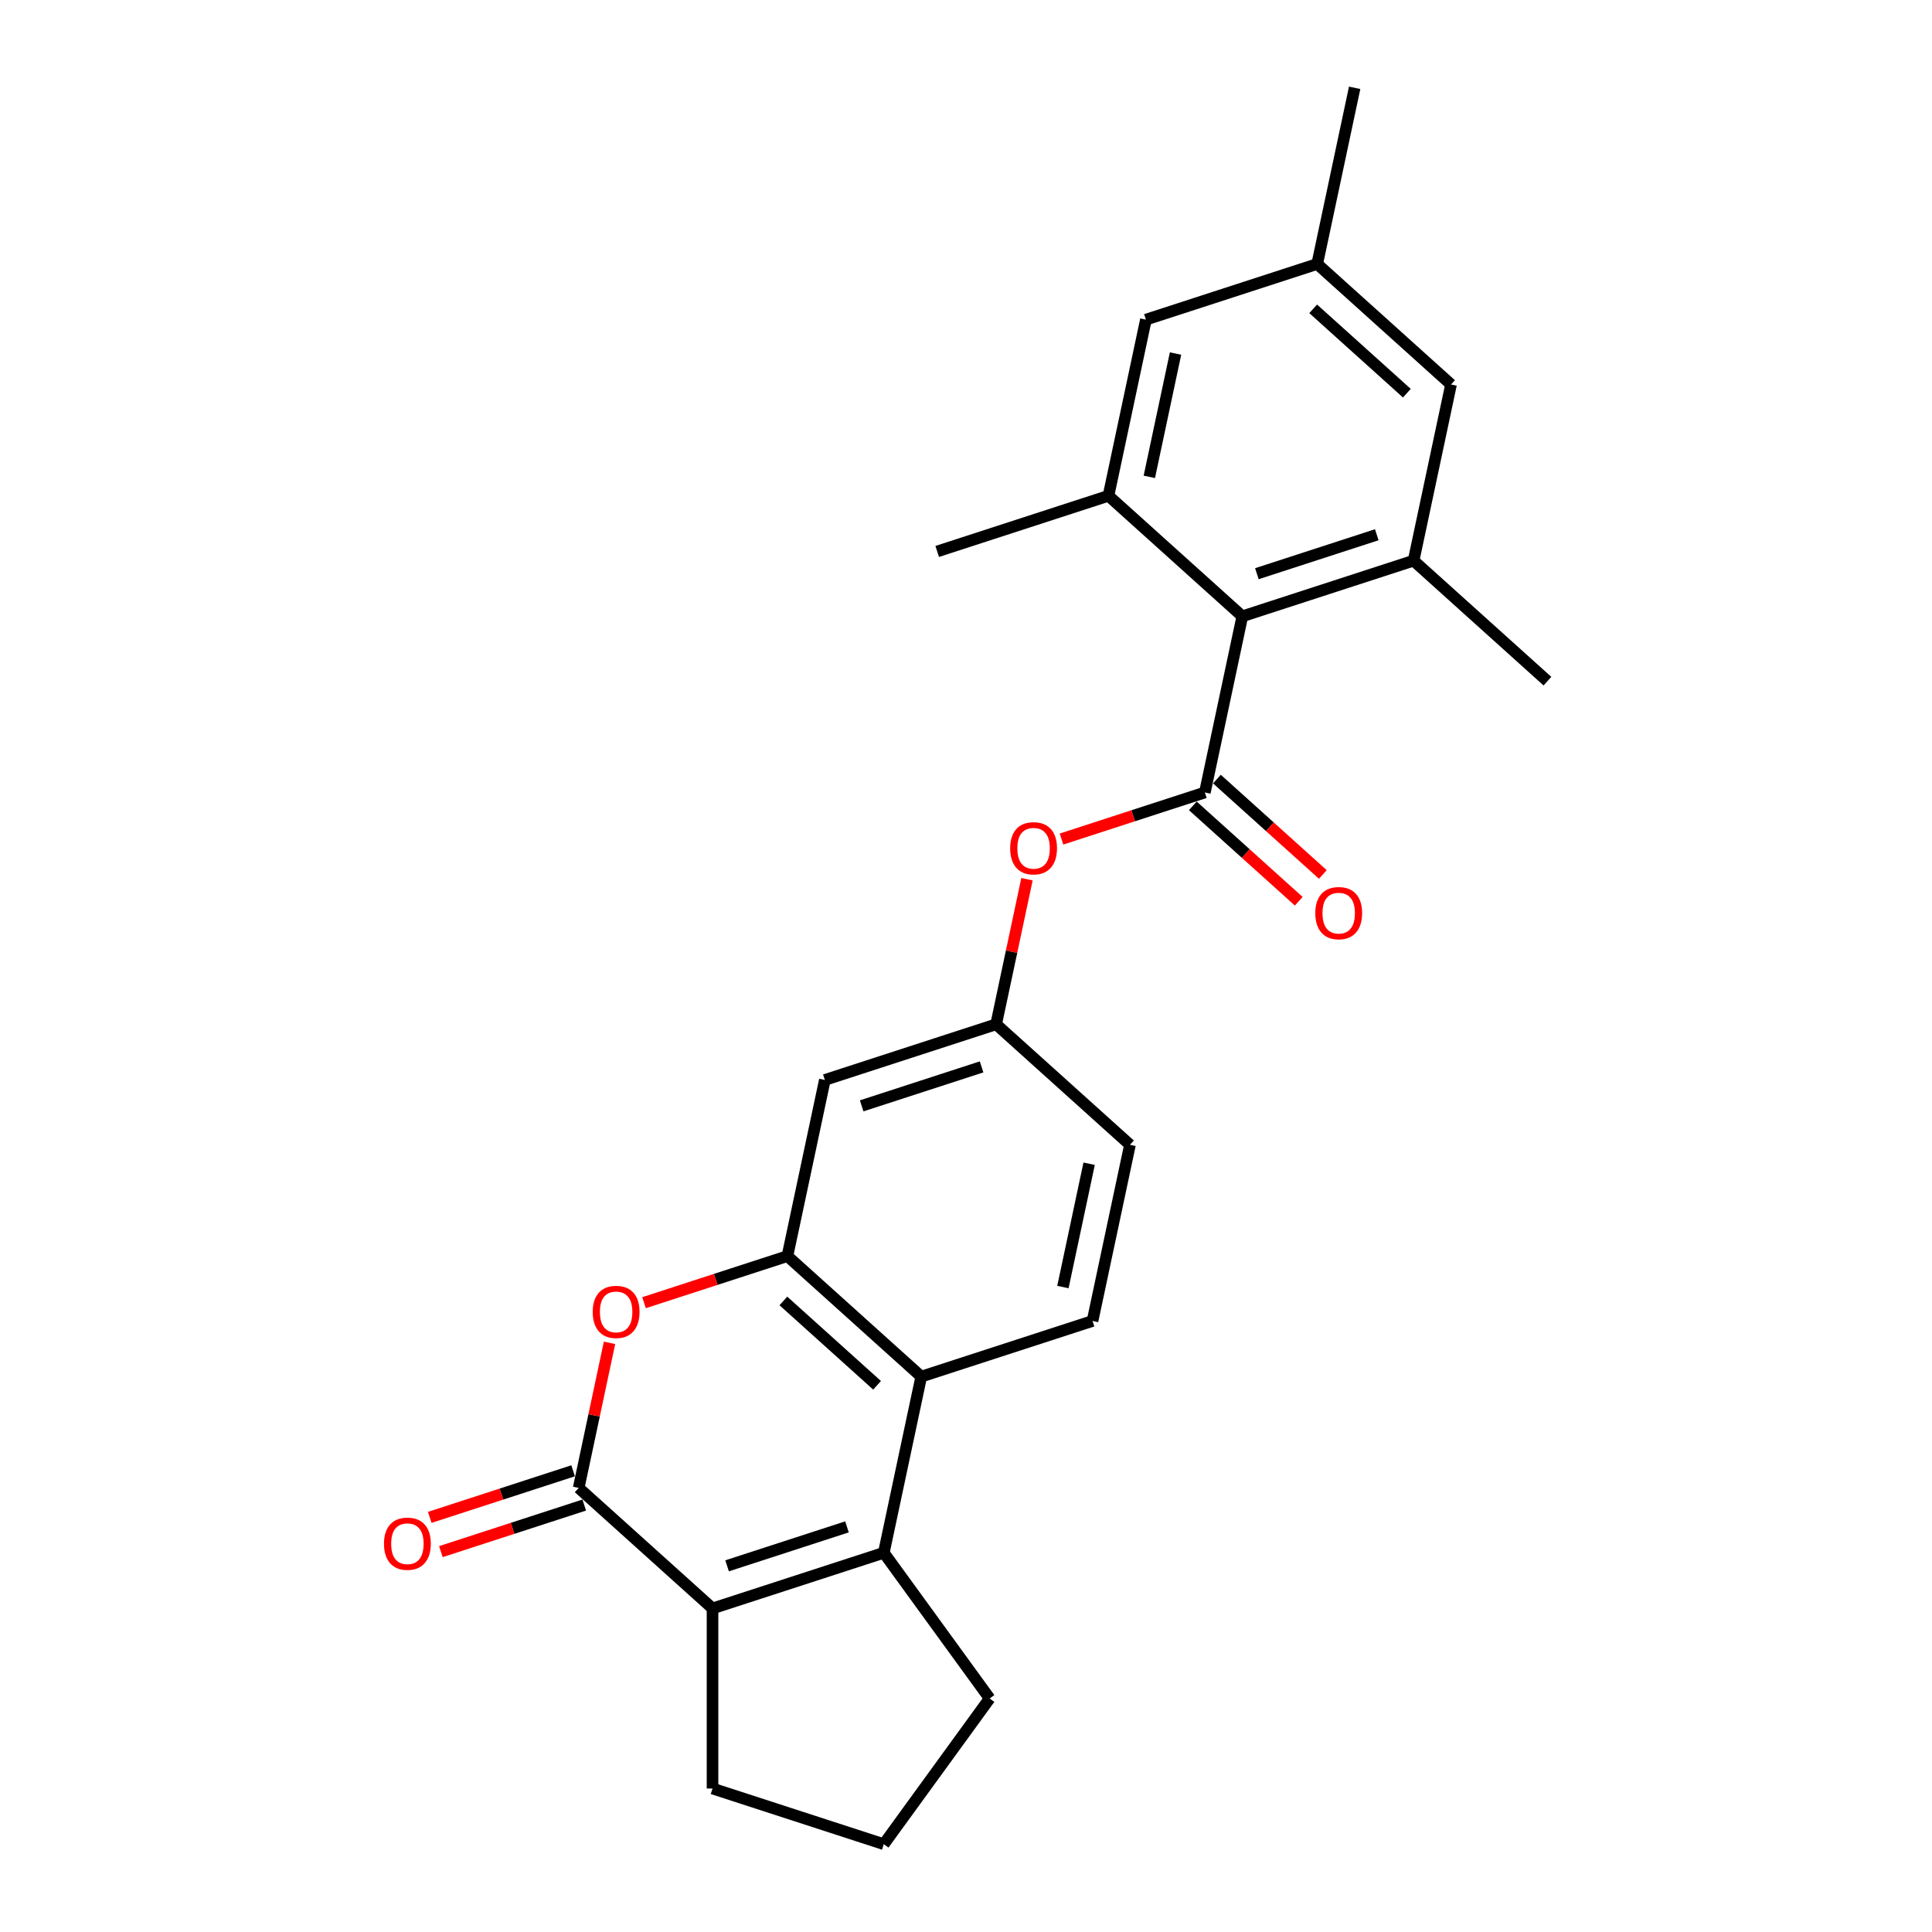 <?xml version='1.0' encoding='iso-8859-1'?>
<svg version='1.1' baseProfile='full'
              xmlns='http://www.w3.org/2000/svg'
                      xmlns:rdkit='http://www.rdkit.org/xml'
                      xmlns:xlink='http://www.w3.org/1999/xlink'
                  xml:space='preserve'
width='1000px' height='1000px' viewBox='0 0 1000 1000'>
<!-- END OF HEADER -->
<rect style='opacity:1.0;fill:#FFFFFF;stroke:none' width='1000' height='1000' x='0' y='0'> </rect>
<path class='bond-1' d='M 299.525,770.145 L 368.8,832.521' style='fill:none;fill-rule:evenodd;stroke:#000000;stroke-width:6px;stroke-linecap:butt;stroke-linejoin:miter;stroke-opacity:1' />
<path class='bond-4' d='M 299.525,770.145 L 307.505,732.599' style='fill:none;fill-rule:evenodd;stroke:#000000;stroke-width:6px;stroke-linecap:butt;stroke-linejoin:miter;stroke-opacity:1' />
<path class='bond-4' d='M 307.505,732.599 L 315.486,695.053' style='fill:none;fill-rule:evenodd;stroke:#FF0000;stroke-width:6px;stroke-linecap:butt;stroke-linejoin:miter;stroke-opacity:1' />
<path class='bond-16' d='M 296.644,761.279 L 259.54,773.335' style='fill:none;fill-rule:evenodd;stroke:#000000;stroke-width:6px;stroke-linecap:butt;stroke-linejoin:miter;stroke-opacity:1' />
<path class='bond-16' d='M 259.54,773.335 L 222.437,785.391' style='fill:none;fill-rule:evenodd;stroke:#FF0000;stroke-width:6px;stroke-linecap:butt;stroke-linejoin:miter;stroke-opacity:1' />
<path class='bond-16' d='M 302.405,779.011 L 265.301,791.066' style='fill:none;fill-rule:evenodd;stroke:#000000;stroke-width:6px;stroke-linecap:butt;stroke-linejoin:miter;stroke-opacity:1' />
<path class='bond-16' d='M 265.301,791.066 L 228.198,803.122' style='fill:none;fill-rule:evenodd;stroke:#FF0000;stroke-width:6px;stroke-linecap:butt;stroke-linejoin:miter;stroke-opacity:1' />
<path class='bond-0' d='M 457.456,803.714 L 368.8,832.521' style='fill:none;fill-rule:evenodd;stroke:#000000;stroke-width:6px;stroke-linecap:butt;stroke-linejoin:miter;stroke-opacity:1' />
<path class='bond-0' d='M 438.396,790.304 L 376.337,810.468' style='fill:none;fill-rule:evenodd;stroke:#000000;stroke-width:6px;stroke-linecap:butt;stroke-linejoin:miter;stroke-opacity:1' />
<path class='bond-19' d='M 457.456,803.714 L 512.249,879.13' style='fill:none;fill-rule:evenodd;stroke:#000000;stroke-width:6px;stroke-linecap:butt;stroke-linejoin:miter;stroke-opacity:1' />
<path class='bond-25' d='M 457.456,803.714 L 476.837,712.533' style='fill:none;fill-rule:evenodd;stroke:#000000;stroke-width:6px;stroke-linecap:butt;stroke-linejoin:miter;stroke-opacity:1' />
<path class='bond-20' d='M 368.8,832.521 L 368.8,925.739' style='fill:none;fill-rule:evenodd;stroke:#000000;stroke-width:6px;stroke-linecap:butt;stroke-linejoin:miter;stroke-opacity:1' />
<path class='bond-2' d='M 623.637,410.181 L 586.534,422.237' style='fill:none;fill-rule:evenodd;stroke:#000000;stroke-width:6px;stroke-linecap:butt;stroke-linejoin:miter;stroke-opacity:1' />
<path class='bond-2' d='M 586.534,422.237 L 549.43,434.293' style='fill:none;fill-rule:evenodd;stroke:#FF0000;stroke-width:6px;stroke-linecap:butt;stroke-linejoin:miter;stroke-opacity:1' />
<path class='bond-6' d='M 623.637,410.181 L 643.019,319' style='fill:none;fill-rule:evenodd;stroke:#000000;stroke-width:6px;stroke-linecap:butt;stroke-linejoin:miter;stroke-opacity:1' />
<path class='bond-12' d='M 617.4,417.109 L 644.813,441.792' style='fill:none;fill-rule:evenodd;stroke:#000000;stroke-width:6px;stroke-linecap:butt;stroke-linejoin:miter;stroke-opacity:1' />
<path class='bond-12' d='M 644.813,441.792 L 672.226,466.475' style='fill:none;fill-rule:evenodd;stroke:#FF0000;stroke-width:6px;stroke-linecap:butt;stroke-linejoin:miter;stroke-opacity:1' />
<path class='bond-12' d='M 629.875,403.254 L 657.288,427.937' style='fill:none;fill-rule:evenodd;stroke:#000000;stroke-width:6px;stroke-linecap:butt;stroke-linejoin:miter;stroke-opacity:1' />
<path class='bond-12' d='M 657.288,427.937 L 684.701,452.62' style='fill:none;fill-rule:evenodd;stroke:#FF0000;stroke-width:6px;stroke-linecap:butt;stroke-linejoin:miter;stroke-opacity:1' />
<path class='bond-3' d='M 407.562,650.157 L 370.458,662.213' style='fill:none;fill-rule:evenodd;stroke:#000000;stroke-width:6px;stroke-linecap:butt;stroke-linejoin:miter;stroke-opacity:1' />
<path class='bond-3' d='M 370.458,662.213 L 333.355,674.269' style='fill:none;fill-rule:evenodd;stroke:#FF0000;stroke-width:6px;stroke-linecap:butt;stroke-linejoin:miter;stroke-opacity:1' />
<path class='bond-5' d='M 407.562,650.157 L 476.837,712.533' style='fill:none;fill-rule:evenodd;stroke:#000000;stroke-width:6px;stroke-linecap:butt;stroke-linejoin:miter;stroke-opacity:1' />
<path class='bond-5' d='M 405.478,673.368 L 453.971,717.031' style='fill:none;fill-rule:evenodd;stroke:#000000;stroke-width:6px;stroke-linecap:butt;stroke-linejoin:miter;stroke-opacity:1' />
<path class='bond-10' d='M 407.562,650.157 L 426.943,558.975' style='fill:none;fill-rule:evenodd;stroke:#000000;stroke-width:6px;stroke-linecap:butt;stroke-linejoin:miter;stroke-opacity:1' />
<path class='bond-11' d='M 476.837,712.533 L 565.493,683.726' style='fill:none;fill-rule:evenodd;stroke:#000000;stroke-width:6px;stroke-linecap:butt;stroke-linejoin:miter;stroke-opacity:1' />
<path class='bond-7' d='M 643.019,319 L 731.675,290.193' style='fill:none;fill-rule:evenodd;stroke:#000000;stroke-width:6px;stroke-linecap:butt;stroke-linejoin:miter;stroke-opacity:1' />
<path class='bond-7' d='M 650.556,296.947 L 712.615,276.783' style='fill:none;fill-rule:evenodd;stroke:#000000;stroke-width:6px;stroke-linecap:butt;stroke-linejoin:miter;stroke-opacity:1' />
<path class='bond-8' d='M 643.019,319 L 573.744,256.624' style='fill:none;fill-rule:evenodd;stroke:#000000;stroke-width:6px;stroke-linecap:butt;stroke-linejoin:miter;stroke-opacity:1' />
<path class='bond-14' d='M 731.675,290.193 L 751.056,199.012' style='fill:none;fill-rule:evenodd;stroke:#000000;stroke-width:6px;stroke-linecap:butt;stroke-linejoin:miter;stroke-opacity:1' />
<path class='bond-21' d='M 731.675,290.193 L 800.95,352.569' style='fill:none;fill-rule:evenodd;stroke:#000000;stroke-width:6px;stroke-linecap:butt;stroke-linejoin:miter;stroke-opacity:1' />
<path class='bond-13' d='M 573.744,256.624 L 593.125,165.442' style='fill:none;fill-rule:evenodd;stroke:#000000;stroke-width:6px;stroke-linecap:butt;stroke-linejoin:miter;stroke-opacity:1' />
<path class='bond-13' d='M 594.887,246.823 L 608.454,182.996' style='fill:none;fill-rule:evenodd;stroke:#000000;stroke-width:6px;stroke-linecap:butt;stroke-linejoin:miter;stroke-opacity:1' />
<path class='bond-22' d='M 573.744,256.624 L 485.087,285.43' style='fill:none;fill-rule:evenodd;stroke:#000000;stroke-width:6px;stroke-linecap:butt;stroke-linejoin:miter;stroke-opacity:1' />
<path class='bond-9' d='M 531.561,455.077 L 523.58,492.623' style='fill:none;fill-rule:evenodd;stroke:#FF0000;stroke-width:6px;stroke-linecap:butt;stroke-linejoin:miter;stroke-opacity:1' />
<path class='bond-9' d='M 523.58,492.623 L 515.6,530.169' style='fill:none;fill-rule:evenodd;stroke:#000000;stroke-width:6px;stroke-linecap:butt;stroke-linejoin:miter;stroke-opacity:1' />
<path class='bond-15' d='M 426.943,558.975 L 515.6,530.169' style='fill:none;fill-rule:evenodd;stroke:#000000;stroke-width:6px;stroke-linecap:butt;stroke-linejoin:miter;stroke-opacity:1' />
<path class='bond-15' d='M 446.003,572.386 L 508.063,552.221' style='fill:none;fill-rule:evenodd;stroke:#000000;stroke-width:6px;stroke-linecap:butt;stroke-linejoin:miter;stroke-opacity:1' />
<path class='bond-27' d='M 565.493,683.726 L 584.875,592.545' style='fill:none;fill-rule:evenodd;stroke:#000000;stroke-width:6px;stroke-linecap:butt;stroke-linejoin:miter;stroke-opacity:1' />
<path class='bond-27' d='M 550.164,666.173 L 563.731,602.346' style='fill:none;fill-rule:evenodd;stroke:#000000;stroke-width:6px;stroke-linecap:butt;stroke-linejoin:miter;stroke-opacity:1' />
<path class='bond-17' d='M 593.125,165.442 L 681.781,136.636' style='fill:none;fill-rule:evenodd;stroke:#000000;stroke-width:6px;stroke-linecap:butt;stroke-linejoin:miter;stroke-opacity:1' />
<path class='bond-28' d='M 751.056,199.012 L 681.781,136.636' style='fill:none;fill-rule:evenodd;stroke:#000000;stroke-width:6px;stroke-linecap:butt;stroke-linejoin:miter;stroke-opacity:1' />
<path class='bond-28' d='M 728.19,203.51 L 679.697,159.848' style='fill:none;fill-rule:evenodd;stroke:#000000;stroke-width:6px;stroke-linecap:butt;stroke-linejoin:miter;stroke-opacity:1' />
<path class='bond-18' d='M 515.6,530.169 L 584.875,592.545' style='fill:none;fill-rule:evenodd;stroke:#000000;stroke-width:6px;stroke-linecap:butt;stroke-linejoin:miter;stroke-opacity:1' />
<path class='bond-24' d='M 681.781,136.636 L 701.162,45.455' style='fill:none;fill-rule:evenodd;stroke:#000000;stroke-width:6px;stroke-linecap:butt;stroke-linejoin:miter;stroke-opacity:1' />
<path class='bond-26' d='M 512.249,879.13 L 457.456,954.545' style='fill:none;fill-rule:evenodd;stroke:#000000;stroke-width:6px;stroke-linecap:butt;stroke-linejoin:miter;stroke-opacity:1' />
<path class='bond-23' d='M 368.8,925.739 L 457.456,954.545' style='fill:none;fill-rule:evenodd;stroke:#000000;stroke-width:6px;stroke-linecap:butt;stroke-linejoin:miter;stroke-opacity:1' />
<path  class='atom-5' d='M 306.787 679.038
Q 306.787 672.699, 309.92 669.157
Q 313.052 665.614, 318.906 665.614
Q 324.76 665.614, 327.892 669.157
Q 331.024 672.699, 331.024 679.038
Q 331.024 685.451, 327.855 689.105
Q 324.685 692.722, 318.906 692.722
Q 313.089 692.722, 309.92 689.105
Q 306.787 685.489, 306.787 679.038
M 318.906 689.739
Q 322.933 689.739, 325.096 687.055
Q 327.296 684.333, 327.296 679.038
Q 327.296 673.855, 325.096 671.245
Q 322.933 668.597, 318.906 668.597
Q 314.879 668.597, 312.679 671.207
Q 310.516 673.818, 310.516 679.038
Q 310.516 684.37, 312.679 687.055
Q 314.879 689.739, 318.906 689.739
' fill='#FF0000'/>
<path  class='atom-10' d='M 522.863 439.062
Q 522.863 432.723, 525.995 429.181
Q 529.127 425.639, 534.981 425.639
Q 540.835 425.639, 543.967 429.181
Q 547.099 432.723, 547.099 439.062
Q 547.099 445.476, 543.93 449.13
Q 540.761 452.747, 534.981 452.747
Q 529.164 452.747, 525.995 449.13
Q 522.863 445.513, 522.863 439.062
M 534.981 449.764
Q 539.008 449.764, 541.171 447.079
Q 543.371 444.357, 543.371 439.062
Q 543.371 433.879, 541.171 431.269
Q 539.008 428.622, 534.981 428.622
Q 530.954 428.622, 528.754 431.232
Q 526.591 433.842, 526.591 439.062
Q 526.591 444.394, 528.754 447.079
Q 530.954 449.764, 534.981 449.764
' fill='#FF0000'/>
<path  class='atom-13' d='M 680.794 472.631
Q 680.794 466.293, 683.926 462.75
Q 687.058 459.208, 692.912 459.208
Q 698.766 459.208, 701.899 462.75
Q 705.031 466.293, 705.031 472.631
Q 705.031 479.045, 701.861 482.699
Q 698.692 486.316, 692.912 486.316
Q 687.095 486.316, 683.926 482.699
Q 680.794 479.082, 680.794 472.631
M 692.912 483.333
Q 696.939 483.333, 699.102 480.648
Q 701.302 477.926, 701.302 472.631
Q 701.302 467.448, 699.102 464.838
Q 696.939 462.191, 692.912 462.191
Q 688.885 462.191, 686.685 464.801
Q 684.523 467.411, 684.523 472.631
Q 684.523 477.964, 686.685 480.648
Q 688.885 483.333, 692.912 483.333
' fill='#FF0000'/>
<path  class='atom-17' d='M 198.75 799.026
Q 198.75 792.687, 201.882 789.145
Q 205.014 785.602, 210.868 785.602
Q 216.722 785.602, 219.855 789.145
Q 222.987 792.687, 222.987 799.026
Q 222.987 805.439, 219.817 809.093
Q 216.648 812.71, 210.868 812.71
Q 205.051 812.71, 201.882 809.093
Q 198.75 805.476, 198.75 799.026
M 210.868 809.727
Q 214.895 809.727, 217.058 807.043
Q 219.258 804.321, 219.258 799.026
Q 219.258 793.843, 217.058 791.233
Q 214.895 788.585, 210.868 788.585
Q 206.841 788.585, 204.641 791.195
Q 202.479 793.806, 202.479 799.026
Q 202.479 804.358, 204.641 807.043
Q 206.841 809.727, 210.868 809.727
' fill='#FF0000'/>
</svg>
